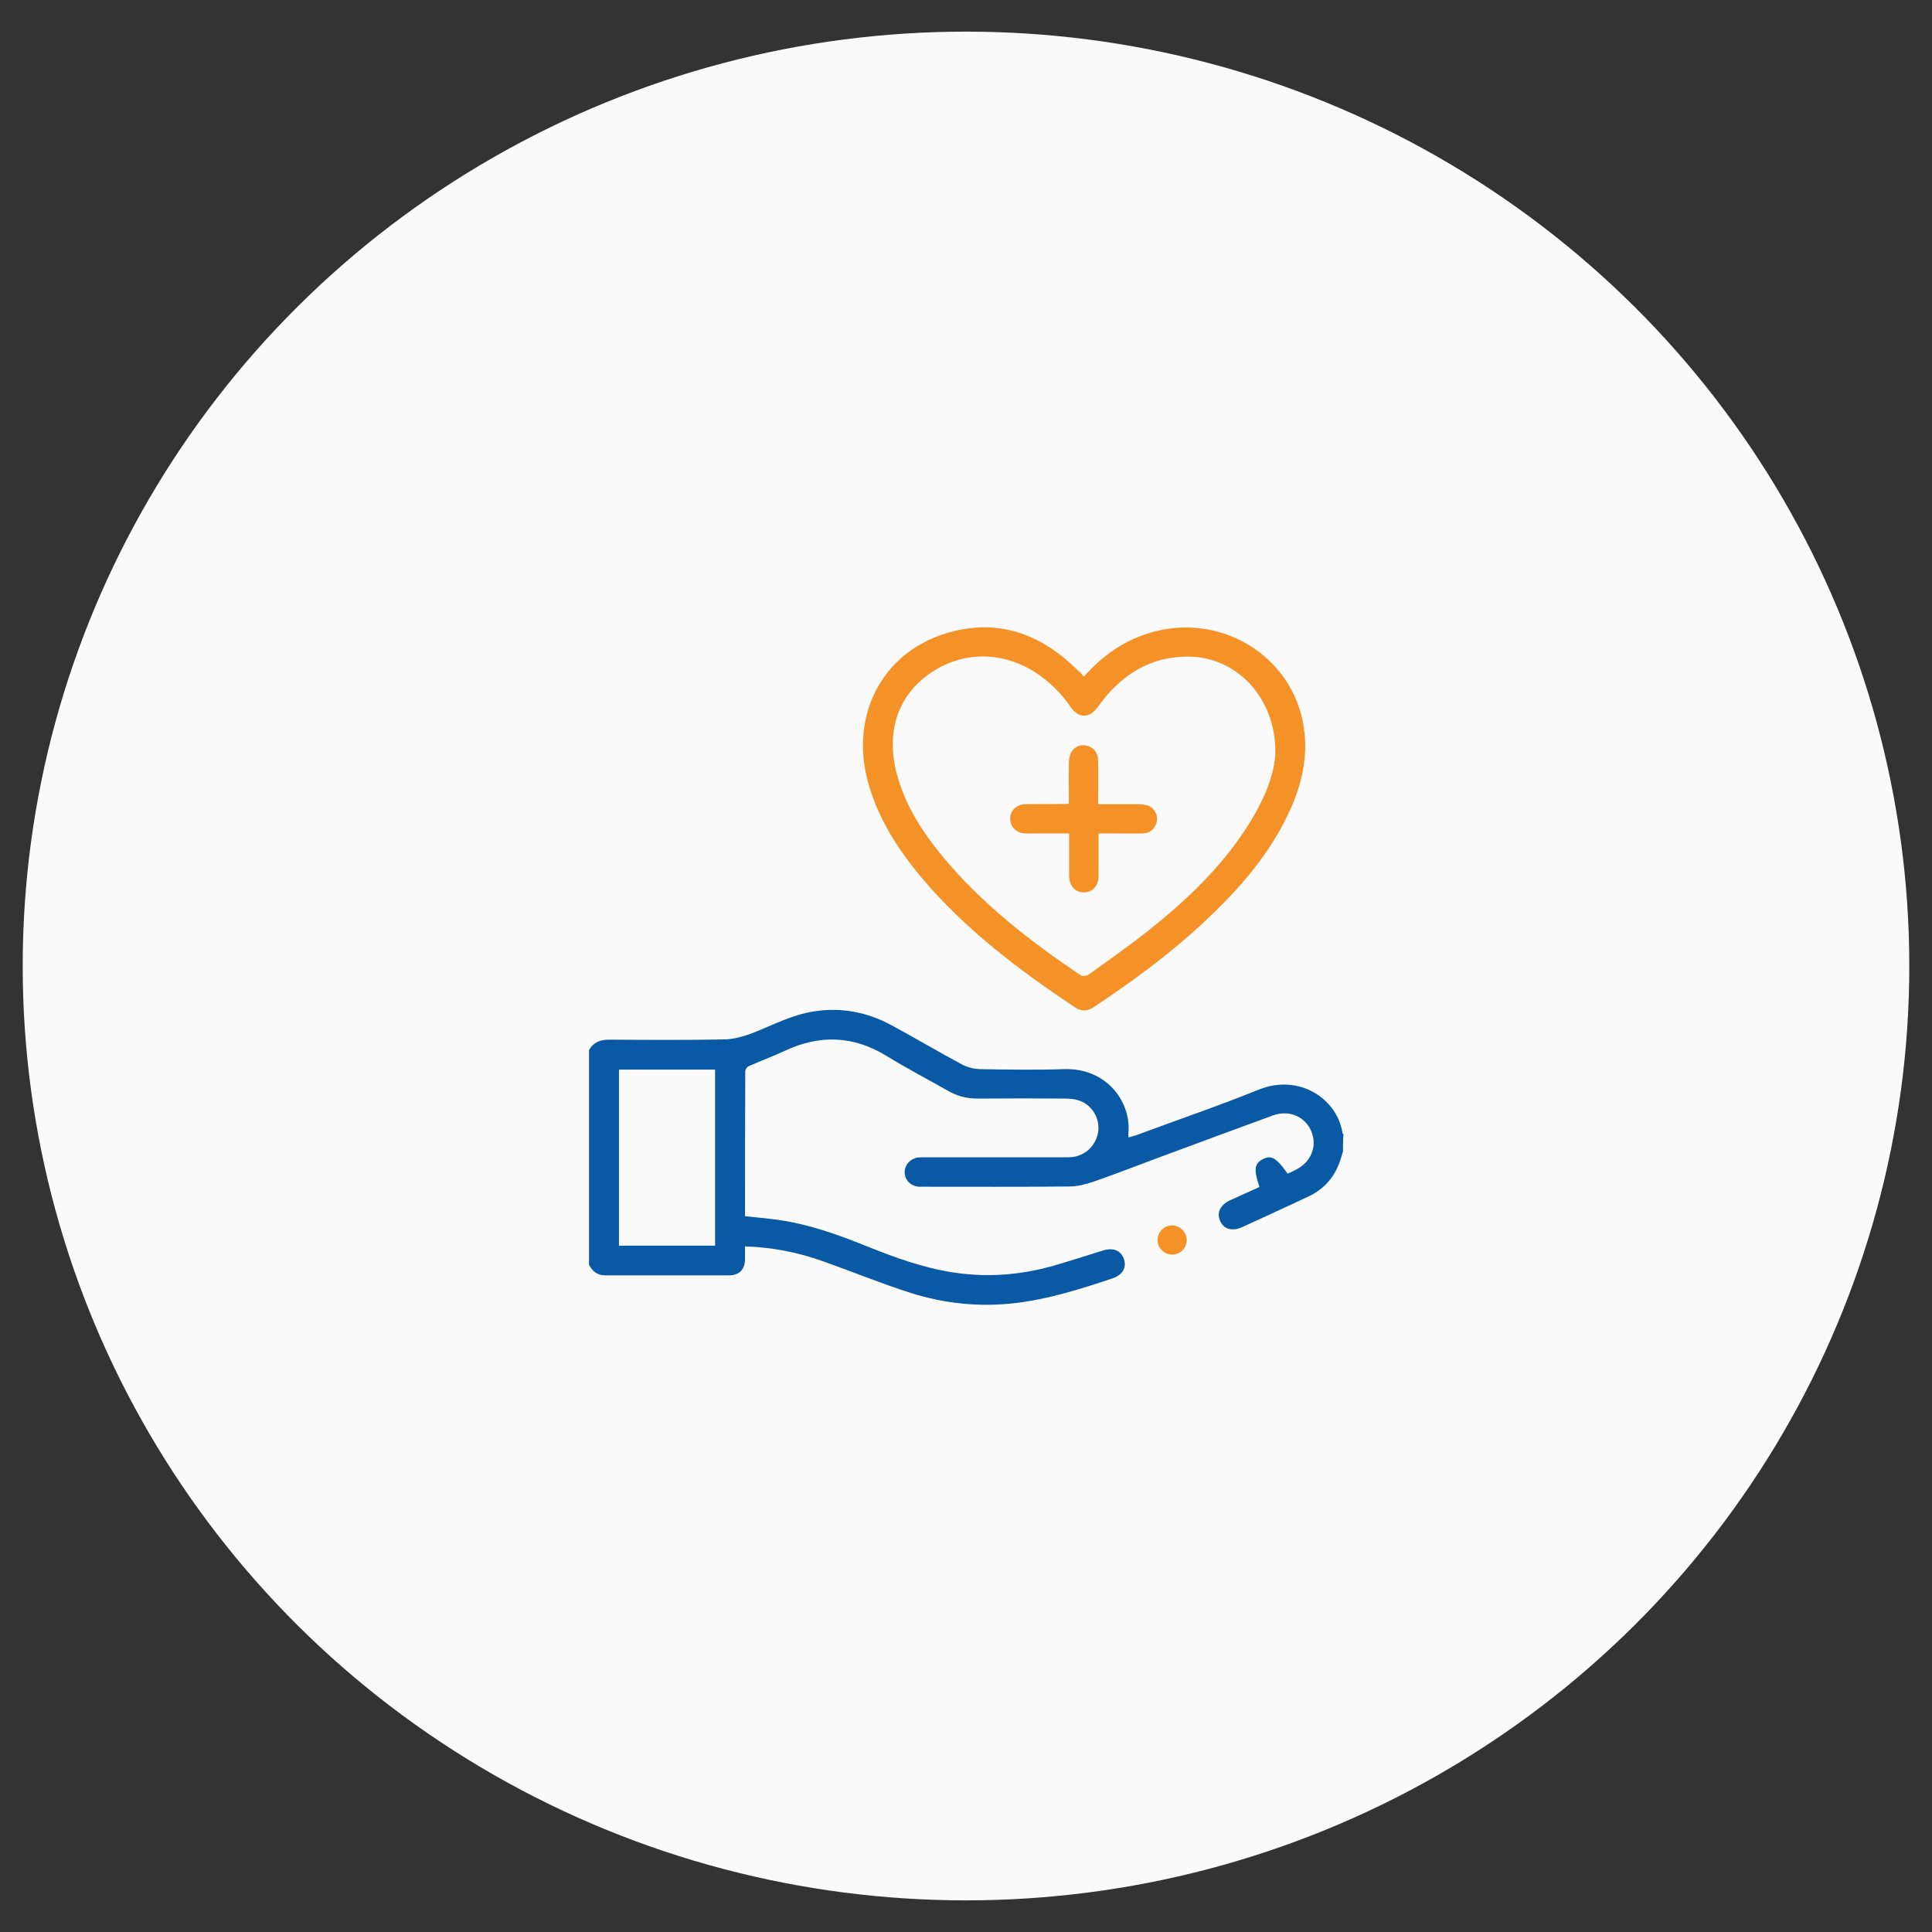 <svg xmlns="http://www.w3.org/2000/svg" xmlns:xlink="http://www.w3.org/1999/xlink" version="1.1" id="Layer_1" x="0px" y="0px" viewBox="94 -4 800 800" style="enable-background:new 94 -4 800 800;" xml:space="preserve"><rect x="94" y="-4" width="800" height="800" fill="#333333" stroke="none"/> <style type="text/css"> .st0{fill:#FAFAFA;} .st1{fill:#0959A4;} .st2{fill:#F59227;} </style> <ellipse class="st0" cx="494" cy="396" rx="390.6" ry="386.9"></ellipse> <g> </g> <g> </g> <g> <path class="st1" d="M650.1,472.8c-0.3,0.9-0.5,1.7-0.8,2.6c-2.1,7.2-6.4,12.6-13.2,15.9c-9.3,4.4-18.6,8.6-27.9,12.9 c-4,1.8-7.6,0.7-9-2.7c-1.5-3.4,0.1-6.6,4.2-8.5c4-1.8,8.1-3.7,12.1-5.5c-2.4-7.2-2.1-9.7,1.4-11.5c3.5-1.8,5.5-0.7,10.3,6 c1.2-0.6,2.5-1.1,3.7-1.8c6.1-3.2,8.6-9.7,6.1-15.7c-2.5-6.1-9.1-9-15.7-6.7c-15.9,5.8-31.8,11.7-47.7,17.6 c-8.9,3.3-17.8,6.8-26.8,9.9c-3.2,1.1-6.7,2-10.1,2c-20.3,0.2-40.6,0.1-61,0.1c-0.4,0-0.8,0-1.2,0c-3.3-0.2-5.8-2.7-5.9-5.8 c-0.1-3.1,2.2-5.8,5.5-6.3c1-0.1,2-0.1,3-0.1c19.8,0,39.6,0,59.4,0c6.2,0,11.1-4.3,12.2-10.3c0.9-5.5-2.3-11.2-7.6-13.1 c-1.9-0.7-4-0.9-6-0.9c-12.1-0.1-24.2-0.1-36.3,0c-4.4,0-8.4-1-12.2-3.2c-8.5-4.8-17.1-9.3-25.4-14.4c-13.8-8.5-27.8-9-42.4-2.1 c-4.9,2.3-9.9,4.1-14.8,6.3c-0.7,0.3-1.4,1.4-1.4,2.1c-0.1,19.9-0.1,39.8-0.1,60c4.6,0.5,9.1,0.9,13.6,1.5 c12.8,1.8,24.8,6.1,36.7,10.9c11.7,4.7,23.5,9,36,10.9c15,2.3,29.5,0.9,43.9-3.5c6-1.8,12-3.7,18-5.6c4.3-1.3,7.5,0,8.7,3.6 c1.2,3.5-0.6,6.6-4.9,8c-13.2,4.4-26.4,8.6-40.3,10.2c-14.6,1.7-29.1,0.2-43-4.2c-12.3-3.9-24.2-8.8-36.3-13.1 c-10.3-3.7-20.9-5.8-32.4-6.2c0,1.8,0,3.6,0,5.4c-0.1,4.2-2.4,6.6-6.7,6.6c-17.1,0-34.1,0-51.2,0c-3.3,0-5.2-1.7-6.7-4.3 c0-29.7,0-59.4,0-89c1.8-3.2,4.6-4.3,8.3-4.3c16,0.1,31.9,0.2,47.9-0.1c3.9-0.1,8-1.3,11.7-2.7c8.3-3.3,16.2-7.5,25.2-8.9 c11.4-1.8,22.1,0.3,32.1,5.7c9.8,5.3,19.4,11,29.3,16.3c2.1,1.1,4.7,1.8,7.2,1.9c11.7,0.2,23.4,0.4,35.1,0 c17.7-0.5,28,13.8,26.5,27c0,0.3,0.1,0.6,0.1,1.3c1.1-0.3,2.1-0.6,3.1-0.9c16.9-6.3,34-12.1,50.8-18.9c16.9-6.8,32.6,3.9,34.7,18 c0,0.2,0.2,0.3,0.4,0.5C650.1,468,650.1,470.4,650.1,472.8z M390.1,511.8c0-24.5,0-48.7,0-72.9c-13.4,0-26.6,0-39.8,0 c0,24.4,0,48.6,0,72.9C363.6,511.8,376.8,511.8,390.1,511.8z"></path> <path class="st2" d="M542.8,276.2c7.7-8.7,16.5-14.9,27.2-18.1c28-8.6,57.3,8,63.3,36c3.1,14.3-0.3,27.8-6.7,40.7 c-8.5,17.1-21.1,31-34.9,43.8c-13.8,12.8-29,23.9-44.6,34.3c-2.5,1.7-5,2.1-7.7,0.4c-23.3-15.5-45.6-32.3-63.8-53.9 c-9.8-11.7-17.9-24.3-22.1-39.2c-7.7-27.8,5.6-53.9,32.4-62c21.2-6.4,39.1,0.2,54.4,15.4C541.2,274.2,541.9,275.1,542.8,276.2z M622.1,307.2c0-22.4-16-38.9-35.4-39.3c-16.6-0.3-28.8,7.8-38.1,20.8c-3.5,4.8-7.9,4.9-11.3,0c-3.7-5.4-8.3-10-13.7-13.7 c-14.1-9.5-31.1-9.6-44.6-0.1c-13.2,9.2-18.1,23.9-13.8,41c3.3,12.9,10.2,23.8,18.5,34c16.4,20,36.6,35.7,57.9,50 c0.7,0.5,2.3,0.2,3.1-0.3c8.4-6,16.9-12,25-18.4c15.2-12.1,29.2-25.3,39.9-41.6C616.7,328.8,621.9,317.4,622.1,307.2z"></path> <path class="st2" d="M579.3,503.4c3.2,0,6,2.7,6.1,5.9c0.1,3.4-2.6,6.2-6,6.2c-3.4,0-6.2-2.8-6.1-6.2 C573.4,506.1,576.1,503.4,579.3,503.4z"></path> <path class="st2" d="M548.9,341.1c0,6,0,11.6,0,17.2c0,4.5-2.3,7.2-6.1,7.2c-3.7,0-6.1-2.7-6.1-7.2c0-5.6,0-11.2,0-17.2 c-4.4,0-8.8,0-13.1,0c-1.7,0-3.5,0.1-5.2,0c-3.5-0.2-6-2.6-6.1-5.9c-0.1-3.4,2.5-6.1,6.2-6.2c5.4-0.1,10.8,0,16.1-0.1 c0.6,0,1.2-0.1,2-0.1c0-5.7-0.1-11.3,0-16.8c0-1.5,0.2-3.1,0.9-4.4c1.4-2.4,3.7-3.5,6.5-2.8c2.8,0.6,4.7,2.9,4.7,6 c0.1,5,0,10,0,14.9c0,1,0,2,0,3.3c5.7,0,11.2,0,16.6,0c1.4,0,2.9,0.2,4.2,0.6c2.5,1,4,3.8,3.5,6.5c-0.5,2.9-2.8,5-6,5 c-4.9,0.1-9.8,0-14.6,0C551.4,341.1,550.4,341.1,548.9,341.1z"></path> </g> </svg>